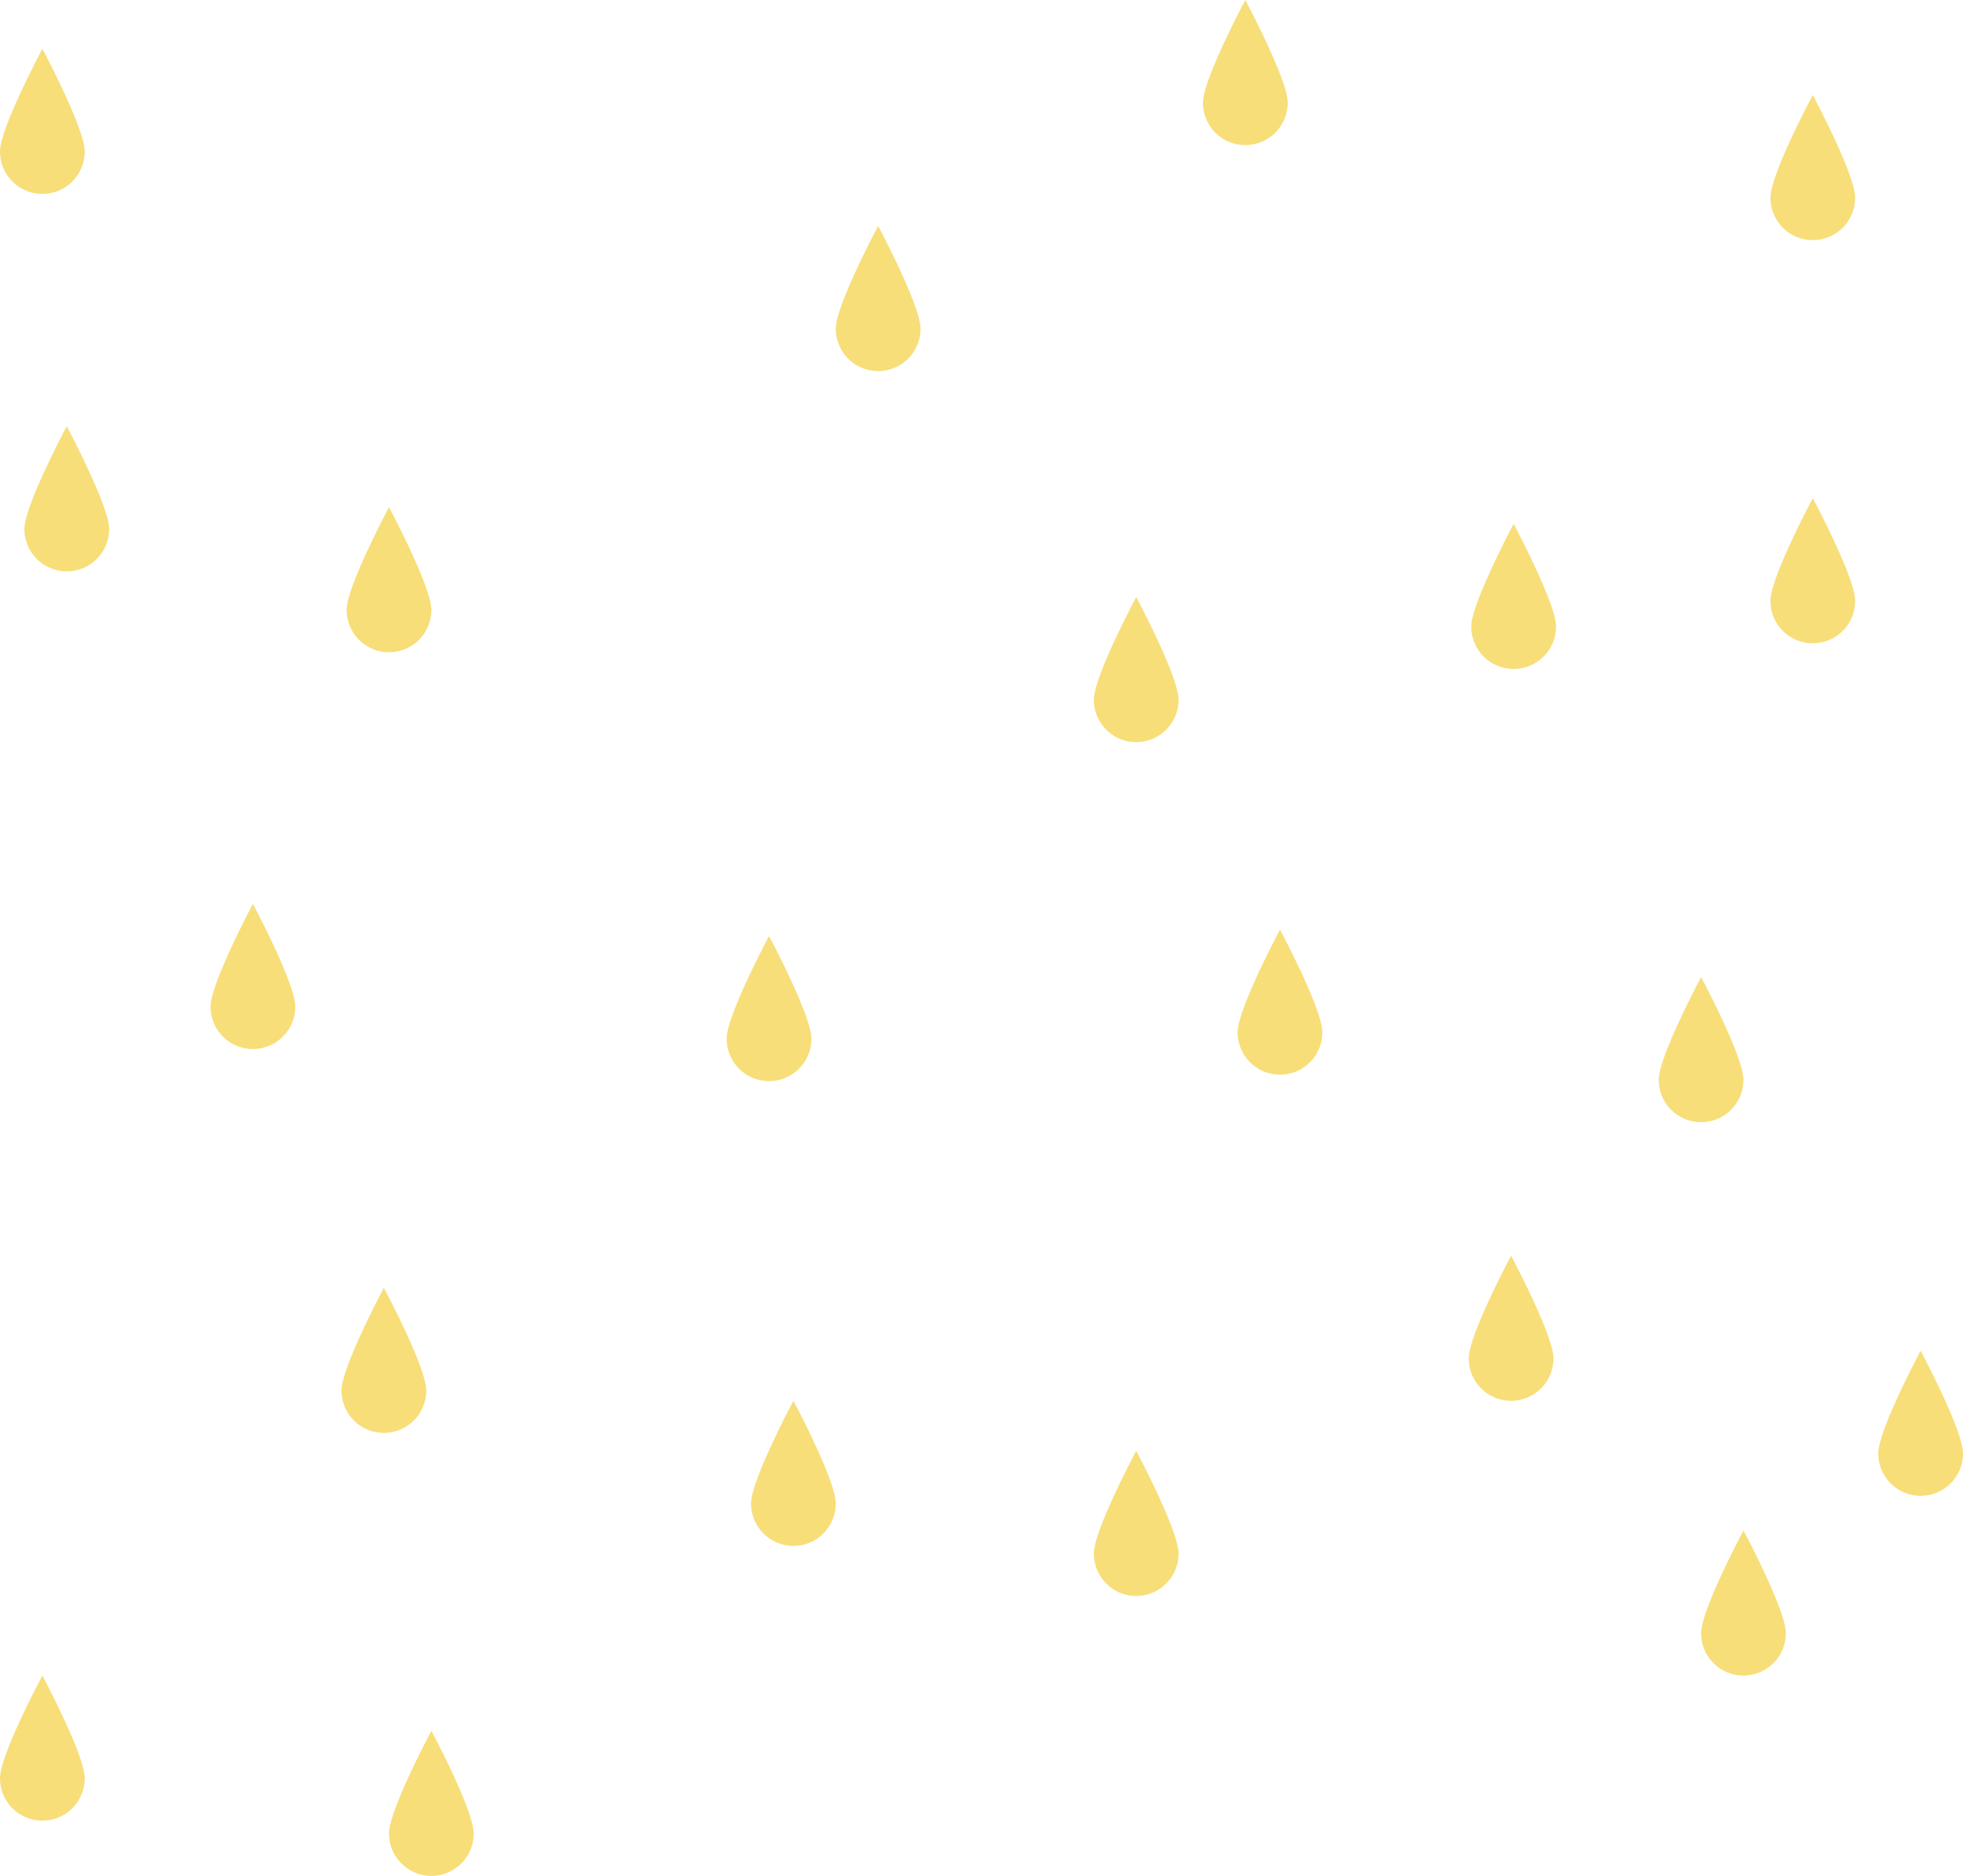 <svg xmlns="http://www.w3.org/2000/svg" width="1529" height="1461" viewBox="0 0 1529 1461"><g id="Group_53" data-name="Group 53" transform="translate(-215 -1640)"><path id="kropla_01" data-name="kropla 01" d="M66,80A33,33,0,0,1,0,80C0,61.8,33,0,33,0S66,61.8,66,80Z" transform="translate(215 2945)" fill="#efc100" opacity="0.53"></path><path id="kropla_01-2" data-name="kropla 01" d="M66,80A33,33,0,0,1,0,80C0,61.8,33,0,33,0S66,61.8,66,80Z" transform="translate(485 2035)" fill="#efc100" opacity="0.53"></path><path id="kropla_01-3" data-name="kropla 01" d="M66,80A33,33,0,0,1,0,80C0,61.8,33,0,33,0S66,61.8,66,80Z" transform="translate(800 2731)" fill="#efc100" opacity="0.53"></path><path id="kropla_01-4" data-name="kropla 01" d="M66,80A33,33,0,0,1,0,80C0,61.8,33,0,33,0S66,61.8,66,80Z" transform="translate(781 2369)" fill="#efc100" opacity="0.53"></path><path id="kropla_01-5" data-name="kropla 01" d="M66,80A33,33,0,0,1,0,80C0,61.8,33,0,33,0S66,61.8,66,80Z" transform="translate(481 2643)" fill="#efc100" opacity="0.53"></path><path id="kropla_01-6" data-name="kropla 01" d="M66,80A33,33,0,0,1,0,80C0,61.8,33,0,33,0S66,61.8,66,80Z" transform="translate(1361 2048)" fill="#efc100" opacity="0.53"></path><path id="kropla_01-7" data-name="kropla 01" d="M66,80A33,33,0,0,1,0,80C0,61.8,33,0,33,0S66,61.8,66,80Z" transform="translate(866 1816)" fill="#efc100" opacity="0.53"></path><path id="kropla_01-8" data-name="kropla 01" d="M66,80A33,33,0,0,1,0,80C0,61.8,33,0,33,0S66,61.8,66,80Z" transform="translate(1540 2832)" fill="#efc100" opacity="0.53"></path><path id="kropla_01-9" data-name="kropla 01" d="M66,80A33,33,0,0,1,0,80C0,61.8,33,0,33,0S66,61.8,66,80Z" transform="translate(1359 2618)" fill="#efc100" opacity="0.53"></path><path id="kropla_01-10" data-name="kropla 01" d="M66,80A33,33,0,0,1,0,80C0,61.8,33,0,33,0S66,61.8,66,80Z" transform="translate(1067 2770)" fill="#efc100" opacity="0.53"></path><path id="kropla_01-11" data-name="kropla 01" d="M66,80A33,33,0,0,1,0,80C0,61.8,33,0,33,0S66,61.8,66,80Z" transform="translate(1507 2401)" fill="#efc100" opacity="0.53"></path><path id="kropla_01-12" data-name="kropla 01" d="M66,80A33,33,0,0,1,0,80C0,61.8,33,0,33,0S66,61.8,66,80Z" transform="translate(1179 2364)" fill="#efc100" opacity="0.53"></path><path id="kropla_01-13" data-name="kropla 01" d="M66,80A33,33,0,0,1,0,80C0,61.8,33,0,33,0S66,61.8,66,80Z" transform="translate(1594 2028)" fill="#efc100" opacity="0.53"></path><path id="kropla_01-14" data-name="kropla 01" d="M66,80A33,33,0,0,1,0,80C0,61.8,33,0,33,0S66,61.8,66,80Z" transform="translate(1067 2105)" fill="#efc100" opacity="0.53"></path><path id="kropla_01-15" data-name="kropla 01" d="M66,80A33,33,0,0,1,0,80C0,61.8,33,0,33,0S66,61.8,66,80Z" transform="translate(1594 1714)" fill="#efc100" opacity="0.53"></path><path id="kropla_01-16" data-name="kropla 01" d="M66,80A33,33,0,0,1,0,80C0,61.8,33,0,33,0S66,61.8,66,80Z" transform="translate(1152 1640)" fill="#efc100" opacity="0.53"></path><path id="kropla_01-17" data-name="kropla 01" d="M66,80A33,33,0,0,1,0,80C0,61.8,33,0,33,0S66,61.8,66,80Z" transform="translate(215 1678)" fill="#efc100" opacity="0.53"></path><path id="kropla_01-18" data-name="kropla 01" d="M66,80A33,33,0,0,1,0,80C0,61.8,33,0,33,0S66,61.8,66,80Z" transform="translate(1678 2692)" fill="#efc100" opacity="0.53"></path><path id="kropla_01-19" data-name="kropla 01" d="M66,80A33,33,0,0,1,0,80C0,61.8,33,0,33,0S66,61.8,66,80Z" transform="translate(234 1972)" fill="#efc100" opacity="0.53"></path><path id="kropla_01-20" data-name="kropla 01" d="M66,80A33,33,0,0,1,0,80C0,61.8,33,0,33,0S66,61.8,66,80Z" transform="translate(379 2344)" fill="#efc100" opacity="0.53"></path><path id="kropla_01-21" data-name="kropla 01" d="M66,80A33,33,0,0,1,0,80C0,61.8,33,0,33,0S66,61.8,66,80Z" transform="translate(518 2988)" fill="#efc100" opacity="0.53"></path></g></svg>